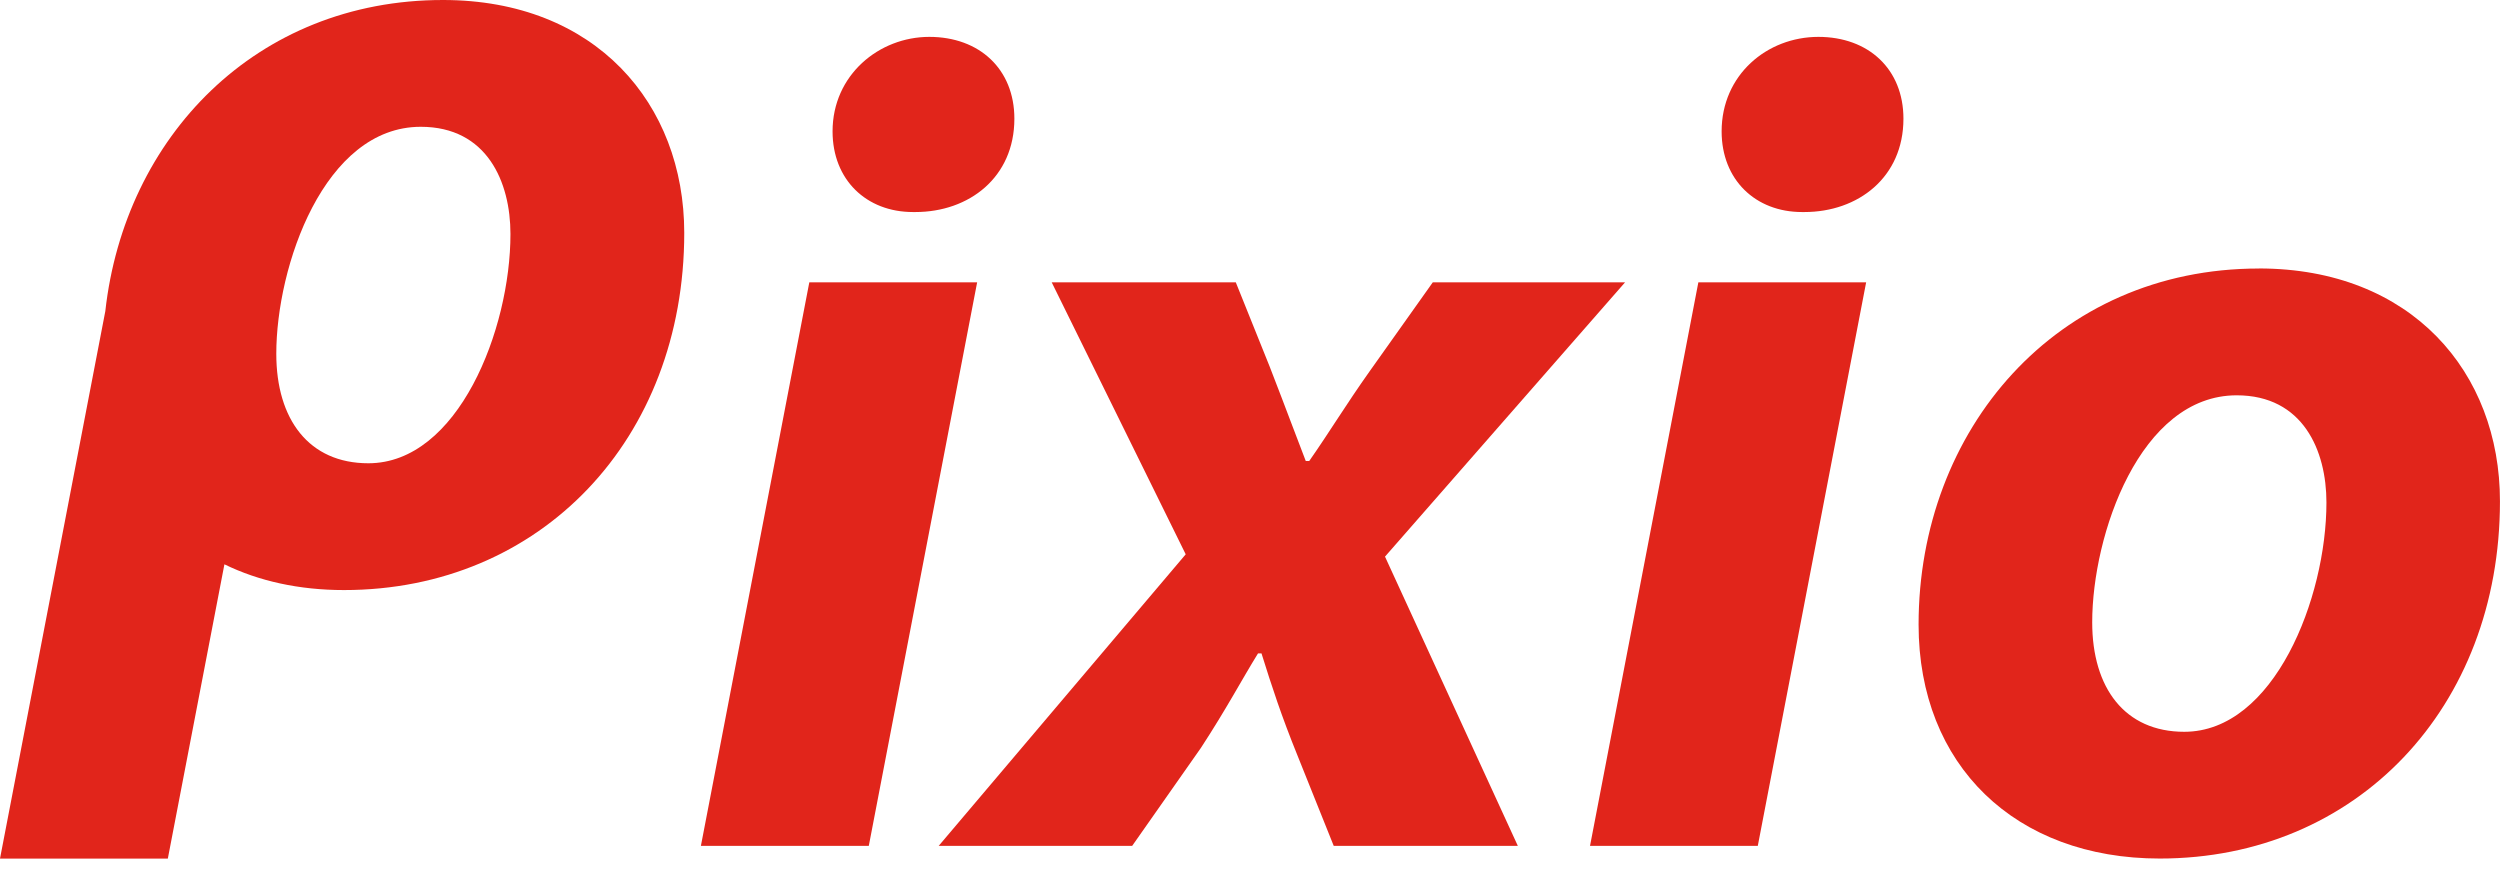<svg width="120" height="42" viewBox="0 0 120 42" fill="none" xmlns="http://www.w3.org/2000/svg">
  <g clip-path="url(#clip0_179_64)">
    <path d="M38.847 13.552L33.643 40.602H41.702L46.903 13.552H38.847Z" fill="rgb(225,37,27)"></path>
    <path d="M43.826 10.178H43.938C46.51 10.178 48.69 8.519 48.69 5.698C48.69 3.318 47.013 1.77 44.606 1.77C42.199 1.77 39.963 3.595 39.963 6.306C39.963 8.63 41.585 10.178 43.823 10.178H43.826Z" fill="rgb(225,37,27)"></path>
    <path d="M78.001 13.552H68.774L65.751 17.81C64.575 19.469 63.849 20.689 62.844 22.127H62.676C62.286 21.131 61.781 19.749 60.942 17.591L59.318 13.552H50.482L56.914 26.607L45.057 40.602H54.344L57.643 35.9C58.872 34.019 59.599 32.635 60.384 31.364H60.552C61.054 32.968 61.503 34.349 62.288 36.286L64.019 40.602H72.856L66.48 26.718L78.003 13.552H78.001Z" fill="rgb(225,37,27)"></path>
    <path d="M87.283 1.77C84.818 1.77 82.638 3.595 82.638 6.306C82.638 8.63 84.262 10.178 86.498 10.178H86.61C89.183 10.178 91.365 8.519 91.365 5.698C91.365 3.318 89.69 1.77 87.281 1.77H87.283Z" fill="rgb(225,37,27)"></path>
    <path d="M76.321 40.602H84.374L89.575 13.552H81.521L76.321 40.602Z" fill="rgb(225,37,27)"></path>
    <path d="M108.426 12.889C98.692 12.889 92.092 20.634 92.092 29.98C92.092 36.73 96.732 41.21 103.669 41.21C113.122 41.21 119.998 33.961 119.998 24.06C119.998 17.863 115.748 12.886 108.423 12.886L108.426 12.889ZM104.844 35.126C101.991 35.126 100.426 33.023 100.426 29.872C100.426 25.666 102.718 18.975 107.36 18.975C110.549 18.975 111.669 21.63 111.669 24.118C111.669 28.709 109.152 35.126 104.844 35.126Z" fill="rgb(225,37,27)"></path>
    <path d="M21.262 0C12.289 0 5.984 6.585 5.055 14.938L0 41.212H8.056L10.772 27.087C12.416 27.89 14.352 28.323 16.51 28.323C25.963 28.323 32.844 21.075 32.844 11.174C32.841 4.977 28.589 0 21.262 0ZM17.682 22.237C14.83 22.237 13.262 20.135 13.262 16.983C13.262 12.778 15.556 6.086 20.196 6.086C23.383 6.086 24.502 8.741 24.502 11.232C24.502 15.823 21.986 22.237 17.68 22.237H17.682Z" fill="rgb(225,37,27)"></path>
  </g>
  <defs>
    <clipPath id="clip0_179_64">
      <rect width="120" height="41.212" fill="rgb(225,37,27)"></rect>
    </clipPath>
  </defs>
</svg>
